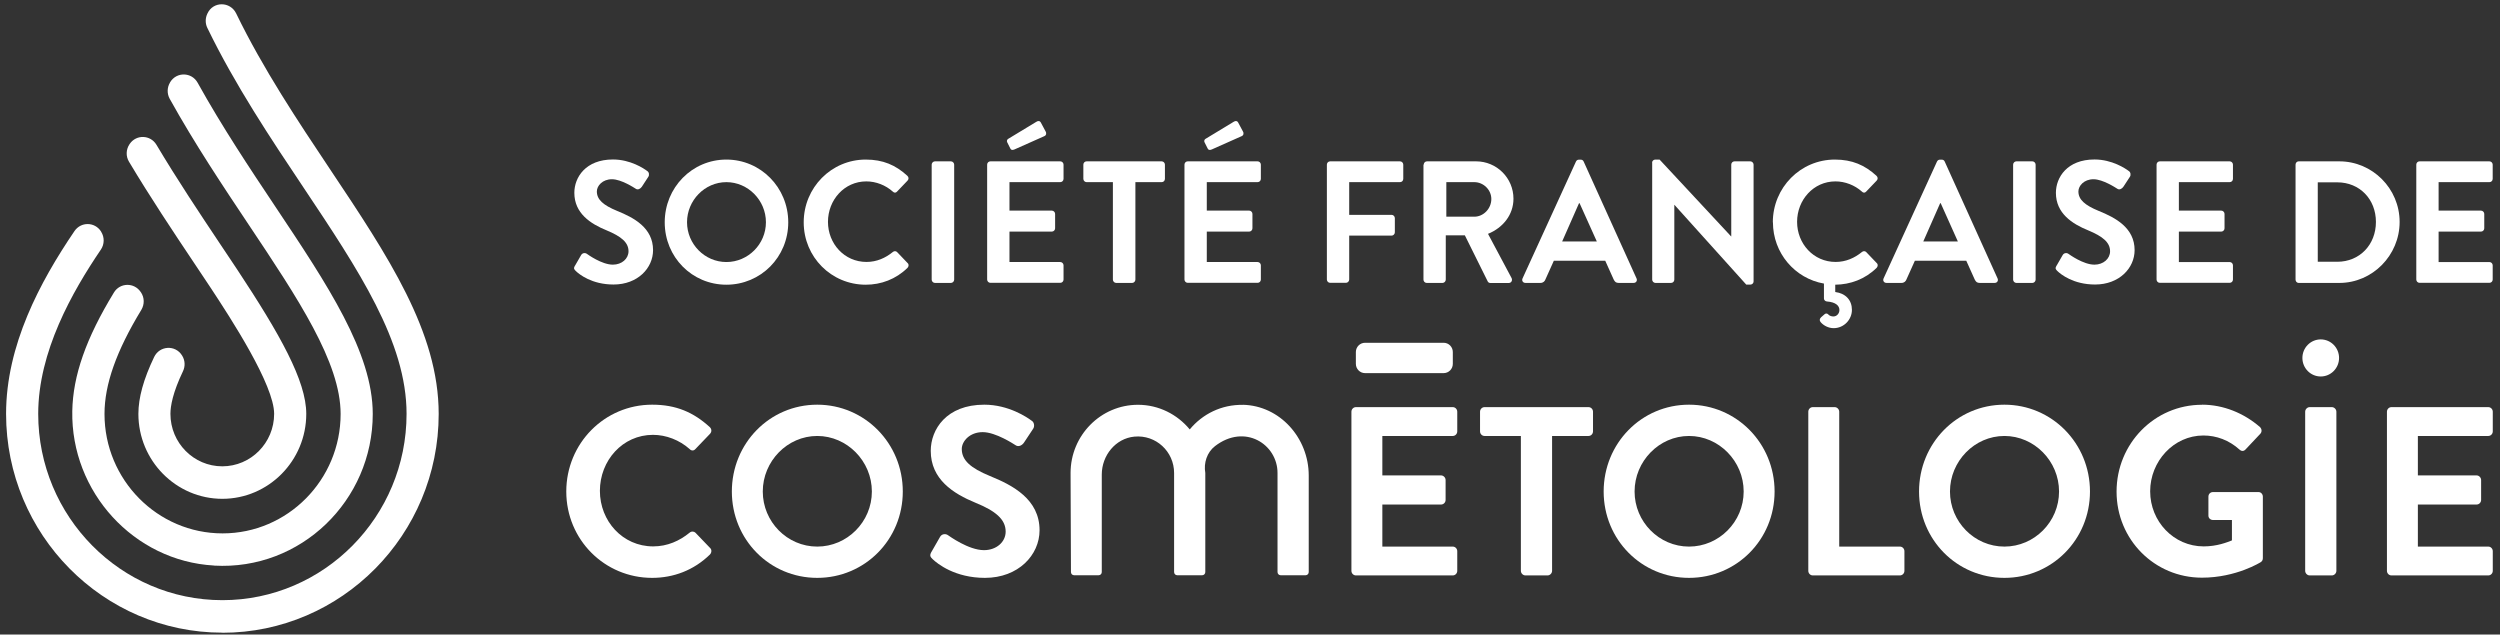 <svg width="197" height="50" viewBox="0 0 197 50" fill="none" xmlns="http://www.w3.org/2000/svg">
<rect x="0" y="0" width="197" height="50" fill="#333333" stroke="none"/>
<g clip-path="url(#clip0_48_849)">
<path d="M17.524 49.854C8.126 49.854 0.479 42.119 0.479 32.613C0.479 27.21 3.142 22.221 5.871 18.206C6.382 17.46 7.469 17.475 7.958 18.235C7.958 18.242 7.972 18.25 7.972 18.265C8.242 18.693 8.235 19.246 7.95 19.667C5.681 23.01 3.011 27.719 3.011 32.613C3.011 40.709 9.519 47.293 17.524 47.293C25.528 47.293 32.037 40.709 32.037 32.613C32.037 26.937 28.264 21.291 23.894 14.744C21.362 10.958 18.509 6.684 16.334 2.189C16.166 1.842 16.174 1.436 16.334 1.09C16.334 1.082 16.342 1.067 16.349 1.06C16.794 0.093 18.144 0.101 18.611 1.06C20.72 5.415 23.492 9.57 25.995 13.319C30.599 20.213 34.569 26.162 34.569 32.62C34.569 42.127 26.922 49.862 17.516 49.862L17.524 49.854Z" fill="white"/>
<path d="M16.852 44.563C10.555 44.208 5.579 38.769 5.696 32.392C5.747 29.602 6.776 26.657 8.979 23.048C9.454 22.265 10.577 22.243 11.088 23.011C11.088 23.018 11.103 23.033 11.11 23.04C11.387 23.454 11.394 23.985 11.139 24.413C9.162 27.668 8.235 30.296 8.235 32.62C8.235 37.809 12.409 42.031 17.538 42.031C22.668 42.031 26.841 37.809 26.841 32.62C26.841 28.561 23.485 23.527 19.596 17.704C17.597 14.707 15.342 11.334 13.372 7.784C13.153 7.386 13.16 6.899 13.394 6.507L13.408 6.478C13.912 5.644 15.108 5.673 15.575 6.522C17.509 10.006 19.705 13.298 21.69 16.272C25.813 22.45 29.373 27.779 29.373 32.62C29.373 39.448 23.697 44.961 16.867 44.57L16.852 44.563Z" fill="white"/>
<path d="M17.524 39.307C13.875 39.307 10.905 36.303 10.905 32.613C10.905 31.343 11.314 29.867 12.146 28.133C12.576 27.232 13.817 27.159 14.342 28.007C14.342 28.015 14.35 28.022 14.357 28.029C14.59 28.406 14.605 28.871 14.415 29.262C13.613 30.938 13.43 32 13.43 32.613C13.43 34.894 15.262 36.746 17.516 36.746C19.771 36.746 21.602 34.894 21.602 32.613C21.602 30.332 18.217 25.129 16.59 22.664L15.247 20.649C13.642 18.25 11.847 15.556 10.161 12.737C9.906 12.309 9.928 11.777 10.205 11.364C10.205 11.356 10.212 11.349 10.22 11.342C10.738 10.581 11.854 10.618 12.328 11.408C13.985 14.191 15.751 16.833 17.341 19.217L18.691 21.239C22.055 26.332 24.134 30.008 24.134 32.613C24.134 36.303 21.165 39.307 17.516 39.307H17.524Z" fill="white"/>
<path d="M113.76 27.011H107.565C107.166 27.011 106.842 27.338 106.842 27.741V28.671C106.842 29.075 107.166 29.402 107.565 29.402H113.76C114.158 29.402 114.482 29.075 114.482 28.671V27.741C114.482 27.338 114.158 27.011 113.76 27.011Z" fill="white"/>
<path d="M51.395 31.889C53.285 31.889 54.657 32.494 55.926 33.653C56.094 33.808 56.094 34.03 55.948 34.185L54.802 35.38C54.671 35.535 54.481 35.535 54.335 35.38C53.547 34.679 52.497 34.266 51.453 34.266C49.053 34.266 47.272 36.295 47.272 38.679C47.272 41.063 49.067 43.056 51.468 43.056C52.592 43.056 53.547 42.621 54.335 41.979C54.489 41.846 54.693 41.868 54.802 41.979L55.963 43.189C56.108 43.322 56.072 43.566 55.941 43.698C54.664 44.946 53.059 45.536 51.388 45.536C47.644 45.536 44.623 42.525 44.623 38.731C44.623 34.937 47.637 31.889 51.388 31.889H51.395Z" fill="white"/>
<path d="M64.398 31.889C68.141 31.889 71.14 34.937 71.14 38.731C71.14 42.525 68.141 45.536 64.398 45.536C60.654 45.536 57.67 42.525 57.67 38.731C57.67 34.937 60.647 31.889 64.398 31.889ZM64.398 43.071C66.754 43.071 68.703 41.123 68.703 38.731C68.703 36.34 66.754 34.354 64.398 34.354C62.041 34.354 60.107 36.347 60.107 38.731C60.107 41.115 62.033 43.071 64.398 43.071Z" fill="white"/>
<path d="M73.402 43.484L74.073 42.311C74.219 42.045 74.54 42.045 74.708 42.178C74.803 42.237 76.32 43.352 77.539 43.352C78.517 43.352 79.246 42.709 79.246 41.89C79.246 40.923 78.444 40.259 76.868 39.617C75.109 38.894 73.343 37.764 73.343 35.528C73.343 33.838 74.576 31.889 77.561 31.889C79.472 31.889 80.932 32.878 81.304 33.159C81.494 33.269 81.545 33.594 81.413 33.786L80.698 34.864C80.552 35.092 80.268 35.24 80.042 35.092C79.888 34.996 78.466 34.052 77.437 34.052C76.408 34.052 75.788 34.775 75.788 35.38C75.788 36.273 76.481 36.879 77.999 37.506C79.816 38.244 81.917 39.344 81.917 41.787C81.917 43.735 80.246 45.536 77.612 45.536C75.248 45.536 73.869 44.422 73.489 44.06C73.321 43.89 73.227 43.794 73.394 43.492L73.402 43.484Z" fill="white"/>
<path d="M106.492 32.443C106.492 32.251 106.645 32.081 106.85 32.081H114.475C114.679 32.081 114.832 32.251 114.832 32.443V33.993C114.832 34.185 114.679 34.355 114.475 34.355H108.929V37.462H113.555C113.745 37.462 113.913 37.632 113.913 37.824V39.396C113.913 39.602 113.745 39.757 113.555 39.757H108.929V43.071H114.475C114.679 43.071 114.832 43.241 114.832 43.433V44.983C114.832 45.175 114.679 45.344 114.475 45.344H106.85C106.645 45.344 106.492 45.175 106.492 44.983V32.443Z" fill="white"/>
<path d="M119.852 34.355H116.985C116.78 34.355 116.627 34.185 116.627 33.993V32.443C116.627 32.251 116.78 32.081 116.985 32.081H125.172C125.376 32.081 125.529 32.251 125.529 32.443V33.993C125.529 34.185 125.376 34.355 125.172 34.355H122.304V44.983C122.304 45.175 122.136 45.344 121.946 45.344H120.203C120.013 45.344 119.845 45.175 119.845 44.983V34.355H119.852Z" fill="white"/>
<path d="M133.096 31.889C136.839 31.889 139.838 34.937 139.838 38.731C139.838 42.525 136.839 45.536 133.096 45.536C129.353 45.536 126.368 42.525 126.368 38.731C126.368 34.937 129.345 31.889 133.096 31.889ZM133.096 43.071C135.453 43.071 137.401 41.123 137.401 38.731C137.401 36.34 135.453 34.354 133.096 34.354C130.739 34.354 128.805 36.347 128.805 38.731C128.805 41.115 130.732 43.071 133.096 43.071Z" fill="white"/>
<path d="M142.494 32.443C142.494 32.251 142.647 32.081 142.851 32.081H144.573C144.763 32.081 144.931 32.251 144.931 32.443V43.071H149.71C149.915 43.071 150.068 43.241 150.068 43.433V44.983C150.068 45.175 149.915 45.344 149.71 45.344H142.851C142.647 45.344 142.494 45.175 142.494 44.983V32.443Z" fill="white"/>
<path d="M157.948 31.889C161.691 31.889 164.69 34.937 164.69 38.731C164.69 42.525 161.691 45.536 157.948 45.536C154.205 45.536 151.221 42.525 151.221 38.731C151.221 34.937 154.198 31.889 157.948 31.889ZM157.948 43.071C160.305 43.071 162.253 41.123 162.253 38.731C162.253 36.34 160.305 34.354 157.948 34.354C155.591 34.354 153.658 36.347 153.658 38.731C153.658 41.115 155.584 43.071 157.948 43.071Z" fill="white"/>
<path d="M173.519 31.889C175.205 31.889 176.817 32.553 178.087 33.653C178.24 33.808 178.255 34.03 178.109 34.185L176.949 35.417C176.803 35.572 176.628 35.572 176.46 35.417C175.657 34.694 174.665 34.317 173.629 34.317C171.287 34.317 169.433 36.347 169.433 38.716C169.433 41.086 171.287 43.056 173.651 43.056C174.701 43.056 175.504 42.731 175.876 42.584V40.975H174.38C174.176 40.975 174.023 40.82 174.023 40.635V39.137C174.023 38.93 174.176 38.775 174.38 38.775H177.978C178.167 38.775 178.313 38.945 178.313 39.137V43.986C178.313 44.141 178.24 44.23 178.16 44.289C178.16 44.289 176.234 45.521 173.512 45.521C169.783 45.521 166.785 42.525 166.785 38.739C166.785 34.952 169.783 31.896 173.512 31.896L173.519 31.889Z" fill="white"/>
<path d="M181.648 32.443C181.648 32.251 181.816 32.081 182.005 32.081H183.749C183.939 32.081 184.107 32.251 184.107 32.443V44.983C184.107 45.175 183.939 45.344 183.749 45.344H182.005C181.816 45.344 181.648 45.175 181.648 44.983V32.443Z" fill="white"/>
<path d="M188.091 32.443C188.091 32.251 188.244 32.081 188.448 32.081H196.073C196.278 32.081 196.431 32.251 196.431 32.443V33.993C196.431 34.185 196.278 34.355 196.073 34.355H190.528V37.462H195.154C195.344 37.462 195.512 37.632 195.512 37.824V39.396C195.512 39.602 195.344 39.757 195.154 39.757H190.528V43.071H196.073C196.278 43.071 196.431 43.241 196.431 43.433V44.983C196.431 45.175 196.278 45.344 196.073 45.344H188.448C188.244 45.344 188.091 45.175 188.091 44.983V32.443Z" fill="white"/>
<path d="M45.302 20.951L45.791 20.102C45.901 19.91 46.127 19.91 46.251 20.006C46.316 20.051 47.418 20.855 48.294 20.855C48.994 20.855 49.527 20.39 49.527 19.8C49.527 19.099 48.943 18.626 47.805 18.154C46.535 17.637 45.258 16.811 45.258 15.194C45.258 13.976 46.149 12.567 48.301 12.567C49.68 12.567 50.738 13.275 51.008 13.482C51.147 13.563 51.183 13.799 51.088 13.932L50.578 14.714C50.468 14.877 50.264 14.988 50.103 14.877C49.994 14.81 48.965 14.124 48.221 14.124C47.477 14.124 47.032 14.641 47.032 15.084C47.032 15.726 47.535 16.169 48.629 16.619C49.943 17.15 51.461 17.947 51.461 19.711C51.461 21.121 50.257 22.42 48.345 22.42C46.637 22.42 45.638 21.616 45.368 21.35C45.244 21.224 45.178 21.158 45.302 20.936V20.951Z" fill="white"/>
<path d="M57.239 12.574C59.947 12.574 62.114 14.781 62.114 17.519C62.114 20.257 59.947 22.435 57.239 22.435C54.532 22.435 52.38 20.257 52.38 17.519C52.38 14.781 54.532 12.574 57.239 12.574ZM57.239 20.648C58.947 20.648 60.355 19.239 60.355 17.512C60.355 15.785 58.947 14.353 57.239 14.353C55.532 14.353 54.138 15.792 54.138 17.512C54.138 19.231 55.532 20.648 57.239 20.648Z" fill="white"/>
<path d="M68.221 12.574C69.585 12.574 70.578 13.009 71.497 13.851C71.621 13.962 71.621 14.124 71.512 14.235L70.687 15.098C70.593 15.209 70.461 15.209 70.352 15.098C69.782 14.589 69.024 14.294 68.265 14.294C66.535 14.294 65.244 15.755 65.244 17.482C65.244 19.209 66.543 20.641 68.279 20.641C69.089 20.641 69.782 20.324 70.352 19.859C70.461 19.763 70.607 19.778 70.687 19.859L71.526 20.737C71.636 20.833 71.607 21.01 71.512 21.106C70.593 22.007 69.425 22.435 68.221 22.435C65.514 22.435 63.332 20.257 63.332 17.519C63.332 14.781 65.514 12.574 68.221 12.574Z" fill="white"/>
<path d="M73.416 12.973C73.416 12.832 73.54 12.714 73.672 12.714H74.934C75.073 12.714 75.189 12.84 75.189 12.973V22.036C75.189 22.177 75.065 22.295 74.934 22.295H73.672C73.533 22.295 73.416 22.169 73.416 22.036V12.973Z" fill="white"/>
<path d="M77.787 12.972C77.787 12.832 77.896 12.714 78.042 12.714H83.551C83.697 12.714 83.807 12.839 83.807 12.972V14.094C83.807 14.234 83.697 14.352 83.551 14.352H79.546V16.596H82.887C83.026 16.596 83.143 16.722 83.143 16.855V17.991C83.143 18.139 83.019 18.25 82.887 18.25H79.546V20.648H83.551C83.697 20.648 83.807 20.774 83.807 20.907V22.028C83.807 22.169 83.697 22.287 83.551 22.287H78.042C77.896 22.287 77.787 22.161 77.787 22.028V12.965V12.972ZM79.604 11.681L79.363 11.201C79.312 11.09 79.378 10.979 79.443 10.943L81.662 9.599C81.808 9.503 81.946 9.518 82.012 9.644L82.391 10.352C82.486 10.514 82.435 10.669 82.311 10.721L79.939 11.777C79.75 11.858 79.655 11.806 79.604 11.681Z" fill="white"/>
<path d="M87.696 14.353H85.624C85.478 14.353 85.368 14.227 85.368 14.095V12.973C85.368 12.832 85.478 12.714 85.624 12.714H91.541C91.687 12.714 91.796 12.84 91.796 12.973V14.095C91.796 14.235 91.687 14.353 91.541 14.353H89.469V22.036C89.469 22.177 89.345 22.295 89.213 22.295H87.951C87.813 22.295 87.696 22.169 87.696 22.036V14.353Z" fill="white"/>
<path d="M93.336 12.972C93.336 12.832 93.446 12.714 93.592 12.714H99.101C99.246 12.714 99.356 12.839 99.356 12.972V14.094C99.356 14.234 99.246 14.352 99.101 14.352H95.095V16.596H98.437C98.575 16.596 98.692 16.722 98.692 16.855V17.991C98.692 18.139 98.568 18.25 98.437 18.25H95.095V20.648H99.101C99.246 20.648 99.356 20.774 99.356 20.907V22.028C99.356 22.169 99.246 22.287 99.101 22.287H93.592C93.446 22.287 93.336 22.161 93.336 22.028V12.965V12.972ZM95.153 11.681L94.912 11.201C94.861 11.09 94.927 10.979 94.993 10.943L97.211 9.599C97.357 9.503 97.495 9.518 97.561 9.644L97.94 10.352C98.035 10.514 97.984 10.669 97.86 10.721L95.489 11.777C95.299 11.858 95.204 11.806 95.153 11.681Z" fill="white"/>
<path d="M104.558 12.973C104.558 12.832 104.668 12.714 104.814 12.714H110.323C110.469 12.714 110.578 12.84 110.578 12.973V14.095C110.578 14.235 110.469 14.353 110.323 14.353H106.317V16.929H109.659C109.797 16.929 109.914 17.054 109.914 17.187V18.309C109.914 18.449 109.79 18.567 109.659 18.567H106.317V22.029C106.317 22.169 106.193 22.287 106.062 22.287H104.814C104.668 22.287 104.558 22.162 104.558 22.029V12.965V12.973Z" fill="white"/>
<path d="M112.191 12.973C112.191 12.832 112.3 12.714 112.446 12.714H116.313C117.941 12.714 119.261 14.028 119.261 15.659C119.261 16.921 118.437 17.947 117.255 18.427L119.108 21.903C119.203 22.081 119.108 22.302 118.875 22.302H117.452C117.328 22.302 117.262 22.235 117.233 22.177L115.431 18.545H113.927V22.036C113.927 22.177 113.803 22.295 113.672 22.295H112.424C112.278 22.295 112.169 22.169 112.169 22.036V12.973H112.191ZM116.175 17.076C116.89 17.076 117.517 16.449 117.517 15.681C117.517 14.958 116.897 14.353 116.175 14.353H113.971V17.076H116.175Z" fill="white"/>
<path d="M119.976 21.94L124.187 12.729C124.23 12.648 124.296 12.581 124.42 12.581H124.559C124.697 12.581 124.748 12.648 124.792 12.729L128.959 21.94C129.039 22.117 128.929 22.294 128.725 22.294H127.55C127.346 22.294 127.251 22.213 127.156 22.021L126.492 20.545H122.443L121.779 22.021C121.728 22.162 121.604 22.294 121.385 22.294H120.21C120.006 22.294 119.896 22.117 119.976 21.94ZM125.828 19.025L124.471 16.013H124.427L123.099 19.025H125.821H125.828Z" fill="white"/>
<path d="M130.184 12.818C130.184 12.677 130.308 12.574 130.44 12.574H130.775L136.409 18.626H136.423V12.973C136.423 12.832 136.533 12.714 136.678 12.714H137.926C138.065 12.714 138.182 12.84 138.182 12.973V22.184C138.182 22.324 138.058 22.427 137.926 22.427H137.605L131.95 16.146H131.936V22.036C131.936 22.176 131.826 22.294 131.68 22.294H130.447C130.308 22.294 130.192 22.169 130.192 22.036V12.825L130.184 12.818Z" fill="white"/>
<path d="M139.699 17.519C139.699 14.781 141.881 12.574 144.588 12.574C145.952 12.574 146.945 13.009 147.864 13.851C147.988 13.962 147.988 14.124 147.879 14.235L147.054 15.098C146.959 15.209 146.821 15.209 146.719 15.098C146.149 14.589 145.391 14.294 144.632 14.294C142.902 14.294 141.611 15.755 141.611 17.482C141.611 19.209 142.91 20.641 144.646 20.641C145.456 20.641 146.149 20.324 146.719 19.859C146.828 19.763 146.974 19.778 147.054 19.859L147.893 20.737C148.003 20.833 147.974 21.01 147.879 21.106C146.959 22.007 145.807 22.42 144.617 22.435V23.01C145.442 23.121 145.931 23.652 145.931 24.42C145.931 25.188 145.296 25.859 144.493 25.859C144.085 25.859 143.691 25.653 143.464 25.38C143.355 25.254 143.384 25.107 143.508 24.996L143.778 24.76C143.858 24.678 143.997 24.693 144.063 24.774C144.172 24.9 144.347 24.937 144.471 24.937C144.741 24.937 144.946 24.701 144.946 24.427C144.946 24.095 144.661 23.808 143.96 23.756C143.756 23.726 143.727 23.579 143.727 23.512V22.346C141.443 21.948 139.707 19.947 139.707 17.512L139.699 17.519Z" fill="white"/>
<path d="M148.426 21.94L152.636 12.729C152.68 12.648 152.746 12.581 152.87 12.581H153.008C153.147 12.581 153.198 12.648 153.242 12.729L157.408 21.94C157.489 22.117 157.379 22.294 157.175 22.294H156C155.796 22.294 155.701 22.213 155.606 22.021L154.942 20.545H150.892L150.228 22.021C150.177 22.162 150.053 22.294 149.834 22.294H148.66C148.455 22.294 148.346 22.117 148.426 21.94ZM154.278 19.025L152.928 16.013H152.884L151.556 19.025H154.278Z" fill="white"/>
<path d="M158.634 12.973C158.634 12.832 158.758 12.714 158.89 12.714H160.152C160.291 12.714 160.407 12.84 160.407 12.973V22.036C160.407 22.177 160.283 22.295 160.152 22.295H158.89C158.751 22.295 158.634 22.169 158.634 22.036V12.973Z" fill="white"/>
<path d="M162.049 20.951L162.538 20.102C162.647 19.91 162.874 19.91 162.998 20.006C163.063 20.051 164.165 20.855 165.041 20.855C165.741 20.855 166.274 20.39 166.274 19.8C166.274 19.099 165.69 18.626 164.552 18.154C163.282 17.637 162.005 16.811 162.005 15.194C162.005 13.976 162.895 12.567 165.048 12.567C166.427 12.567 167.485 13.275 167.755 13.482C167.894 13.563 167.93 13.799 167.835 13.932L167.324 14.714C167.215 14.877 167.011 14.988 166.85 14.877C166.741 14.81 165.712 14.124 164.968 14.124C164.223 14.124 163.778 14.641 163.778 15.084C163.778 15.726 164.282 16.169 165.376 16.619C166.69 17.15 168.207 17.947 168.207 19.711C168.207 21.121 167.003 22.42 165.092 22.42C163.384 22.42 162.385 21.616 162.115 21.35C161.991 21.224 161.925 21.158 162.049 20.936V20.951Z" fill="white"/>
<path d="M169.937 12.973C169.937 12.832 170.046 12.714 170.192 12.714H175.701C175.847 12.714 175.957 12.84 175.957 12.973V14.095C175.957 14.235 175.847 14.353 175.701 14.353H171.695V16.597H175.037C175.176 16.597 175.293 16.722 175.293 16.855V17.992C175.293 18.139 175.168 18.25 175.037 18.25H171.695V20.649H175.701C175.847 20.649 175.957 20.774 175.957 20.907V22.029C175.957 22.169 175.847 22.287 175.701 22.287H170.192C170.046 22.287 169.937 22.162 169.937 22.029V12.965V12.973Z" fill="white"/>
<path d="M180.889 12.973C180.889 12.832 180.998 12.714 181.13 12.714H184.34C186.953 12.714 189.09 14.862 189.09 17.49C189.09 20.117 186.953 22.295 184.34 22.295H181.13C180.991 22.295 180.889 22.169 180.889 22.036V12.973ZM184.18 20.627C185.938 20.627 187.223 19.283 187.223 17.49C187.223 15.696 185.938 14.368 184.18 14.368H182.64V20.627H184.18Z" fill="white"/>
<path d="M190.404 12.973C190.404 12.832 190.513 12.714 190.659 12.714H196.168C196.314 12.714 196.424 12.84 196.424 12.973V14.095C196.424 14.235 196.314 14.353 196.168 14.353H192.162V16.597H195.504C195.643 16.597 195.76 16.722 195.76 16.855V17.992C195.76 18.139 195.636 18.25 195.504 18.25H192.162V20.649H196.168C196.314 20.649 196.424 20.774 196.424 20.907V22.029C196.424 22.169 196.314 22.287 196.168 22.287H190.659C190.513 22.287 190.404 22.162 190.404 22.029V12.965V12.973Z" fill="white"/>
<path d="M182.874 29.667C183.672 29.667 184.318 29.013 184.318 28.206C184.318 27.399 183.672 26.745 182.874 26.745C182.076 26.745 181.429 27.399 181.429 28.206C181.429 29.013 182.076 29.667 182.874 29.667Z" fill="white"/>
<path d="M97.948 31.904C96.262 31.867 94.752 32.627 93.752 33.838C92.774 32.657 91.308 31.897 89.673 31.897C86.74 31.897 84.361 34.31 84.361 37.27L84.391 45.079C84.391 45.219 84.5 45.33 84.639 45.33H86.572C86.711 45.33 86.82 45.219 86.82 45.079V37.395C86.82 35.89 87.907 34.546 89.389 34.406C91.089 34.244 92.519 35.587 92.519 37.27V45.079C92.519 45.219 92.629 45.33 92.767 45.33H94.73C94.868 45.33 94.978 45.219 94.978 45.079V37.27C94.839 36.48 95.109 35.646 95.737 35.159C98.086 33.343 100.669 35.004 100.669 37.27V45.079C100.669 45.219 100.779 45.33 100.917 45.33H102.88C103.019 45.33 103.128 45.219 103.128 45.079V37.469C103.128 34.51 100.852 31.956 97.926 31.897L97.948 31.904Z" fill="white"/>
</g>
<defs>
<clipPath id="clip0_48_849">
<rect width="195.945" height="49.525" fill="white" transform="translate(0.479 0.329)"/>
</clipPath>
</defs>
</svg>
